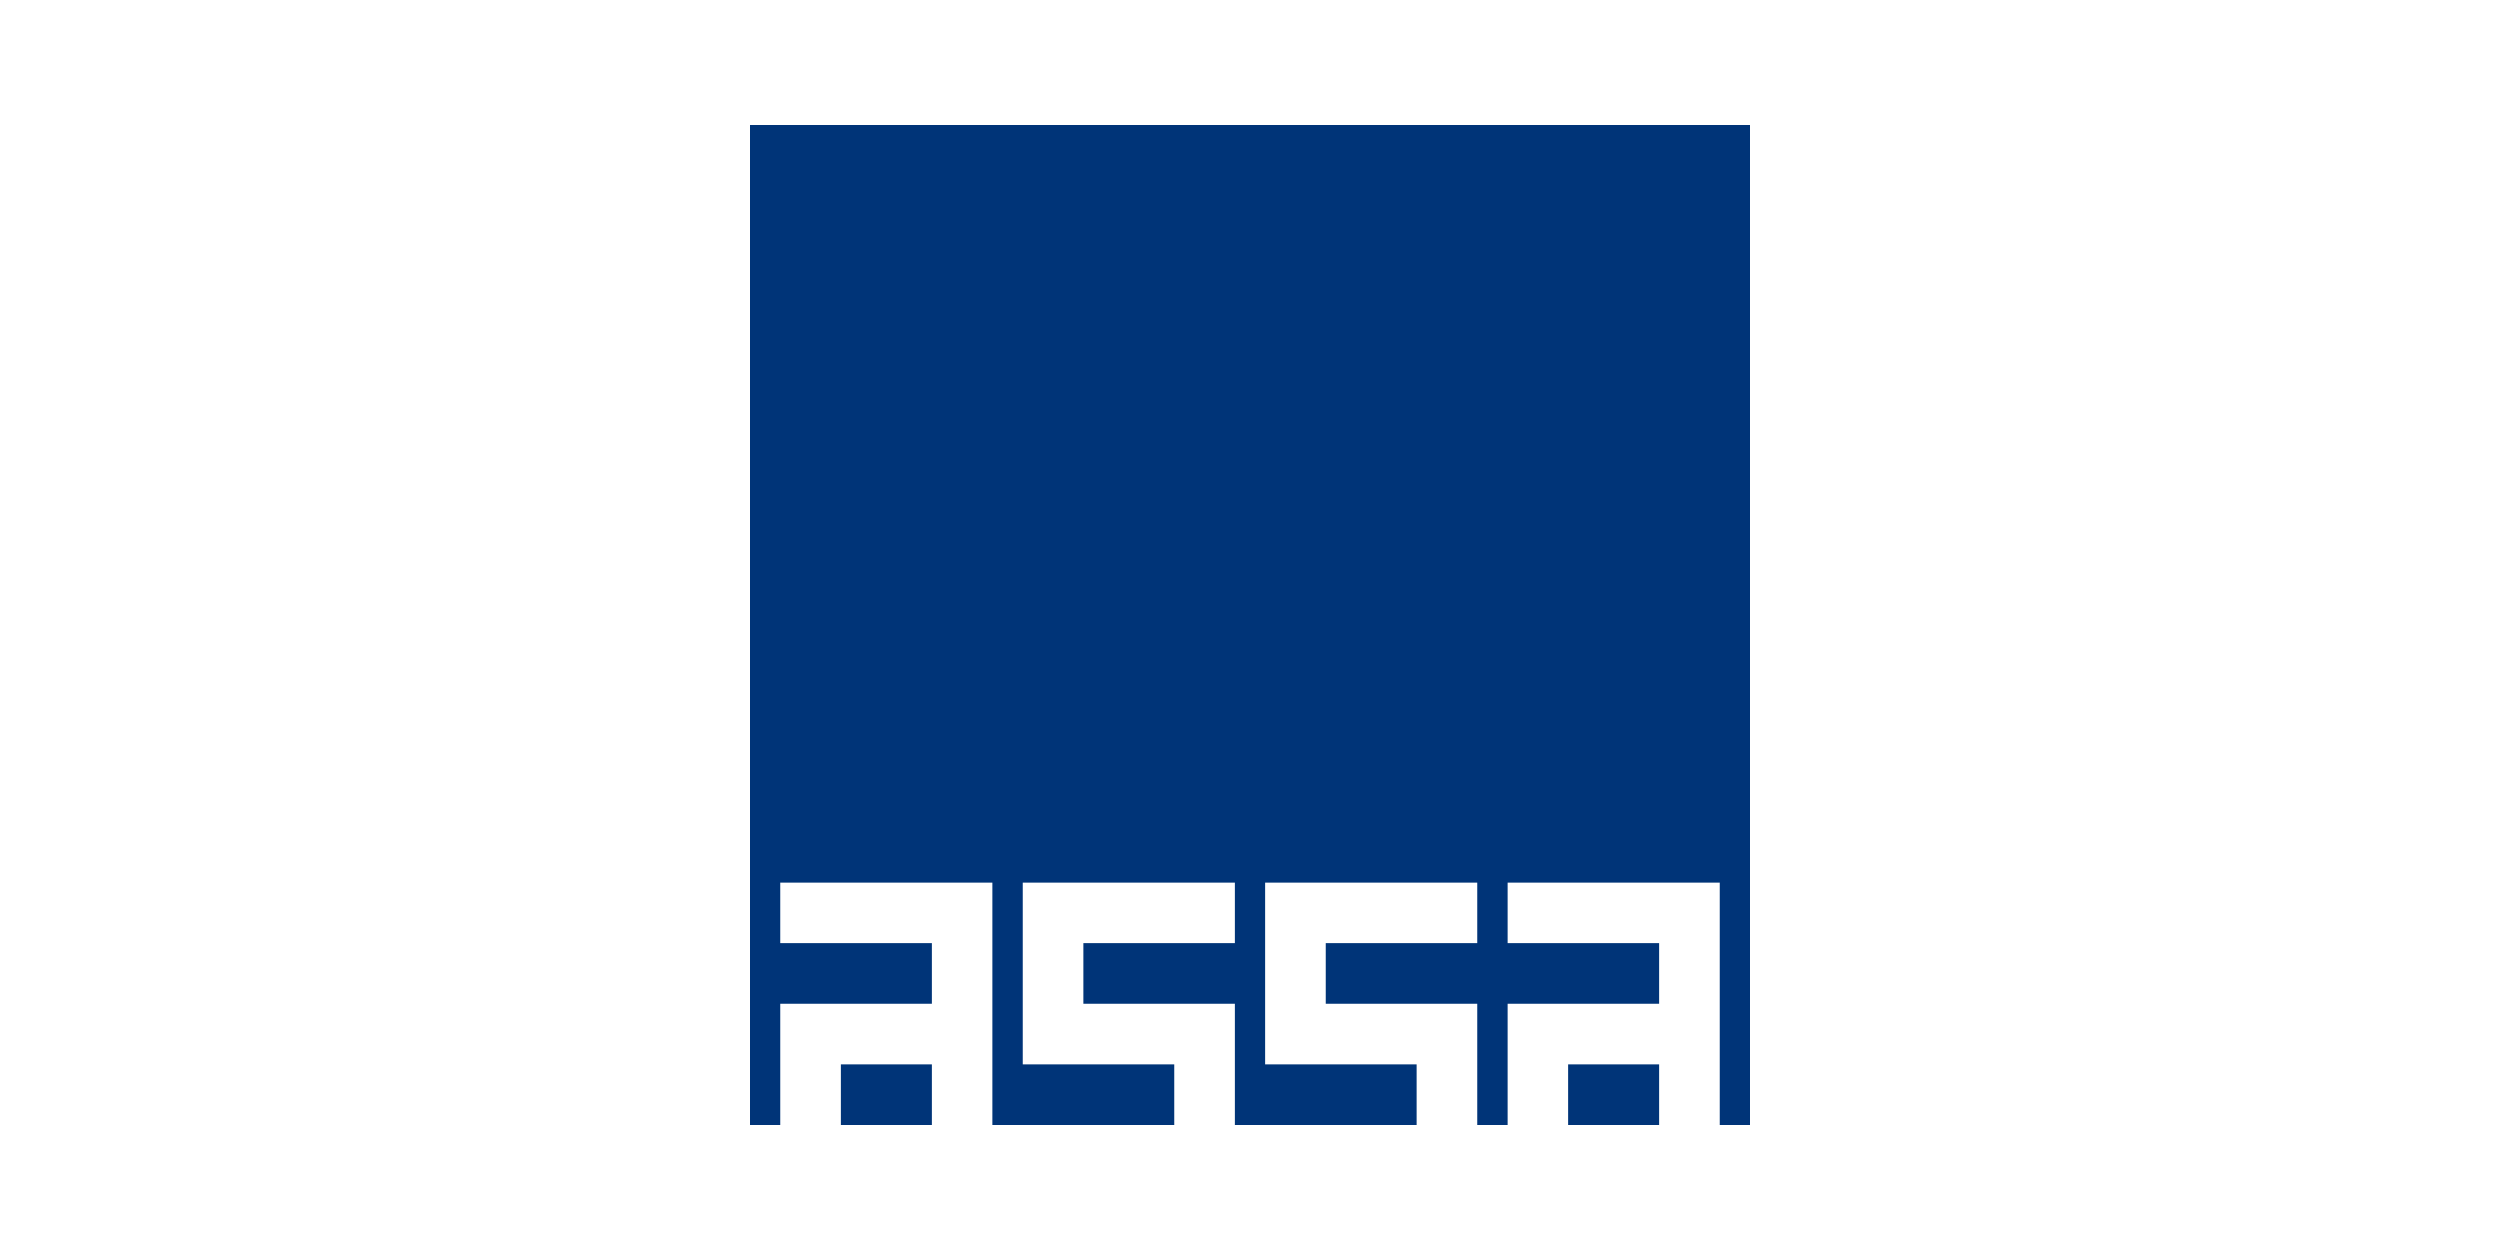 <svg xmlns="http://www.w3.org/2000/svg" xmlns:xlink="http://www.w3.org/1999/xlink" id="Livello_1" x="0px" y="0px" viewBox="0 0 200 100" style="enable-background:new 0 0 200 100;" xml:space="preserve"><style type="text/css">	.st0{fill:#E04913;}	.st1{fill:#008E3D;}	.st2{fill:#AACC65;}	.st3{fill:#FFFFFF;}	.st4{fill-rule:evenodd;clip-rule:evenodd;fill:#003478;}</style><g>	<polygon class="st4" points="69.7,85.15 67.27,85.15 67.27,90 74.55,90 74.55,85.15  "></polygon>	<polygon class="st4" points="127.88,85.15 125.45,85.15 125.45,90 132.73,90 132.73,85.15  "></polygon>	<polygon class="st4" points="60,10 60,90 62.42,90 62.42,85.15 62.42,80.3 67.27,80.3 69.7,80.3 74.55,80.3 74.55,75.45   69.7,75.45 67.27,75.45 62.42,75.45 62.42,70.61 67.27,70.61 69.7,70.61 74.55,70.61 79.39,70.61 79.39,75.45 79.39,80.3   79.39,85.15 79.39,90 93.94,90 93.94,85.15 89.09,85.15 86.67,85.15 81.82,85.15 81.82,80.3 81.82,75.45 81.82,70.61 86.67,70.61   91.52,70.61 93.94,70.61 98.79,70.61 98.79,75.45 93.94,75.45 91.52,75.45 86.67,75.45 86.67,80.3 89.09,80.3 93.94,80.3   98.79,80.3 98.79,85.15 98.79,90 113.33,90 113.33,85.15 108.48,85.15 106.06,85.15 101.21,85.15 101.21,80.3 101.21,75.45   101.21,70.61 106.06,70.61 110.91,70.61 113.33,70.61 118.18,70.61 118.18,75.45 113.33,75.45 110.91,75.45 106.06,75.45   106.06,80.3 108.48,80.3 113.33,80.3 118.18,80.3 118.18,85.15 118.18,90 120.61,90 120.61,85.15 120.61,80.3 125.45,80.3   127.88,80.3 132.73,80.3 132.73,75.45 127.88,75.45 125.45,75.45 120.61,75.45 120.61,70.61 125.45,70.61 127.88,70.61   132.73,70.61 137.58,70.61 137.58,75.45 137.58,80.3 137.58,85.15 137.58,90 140,90 140,10  "></polygon></g></svg>